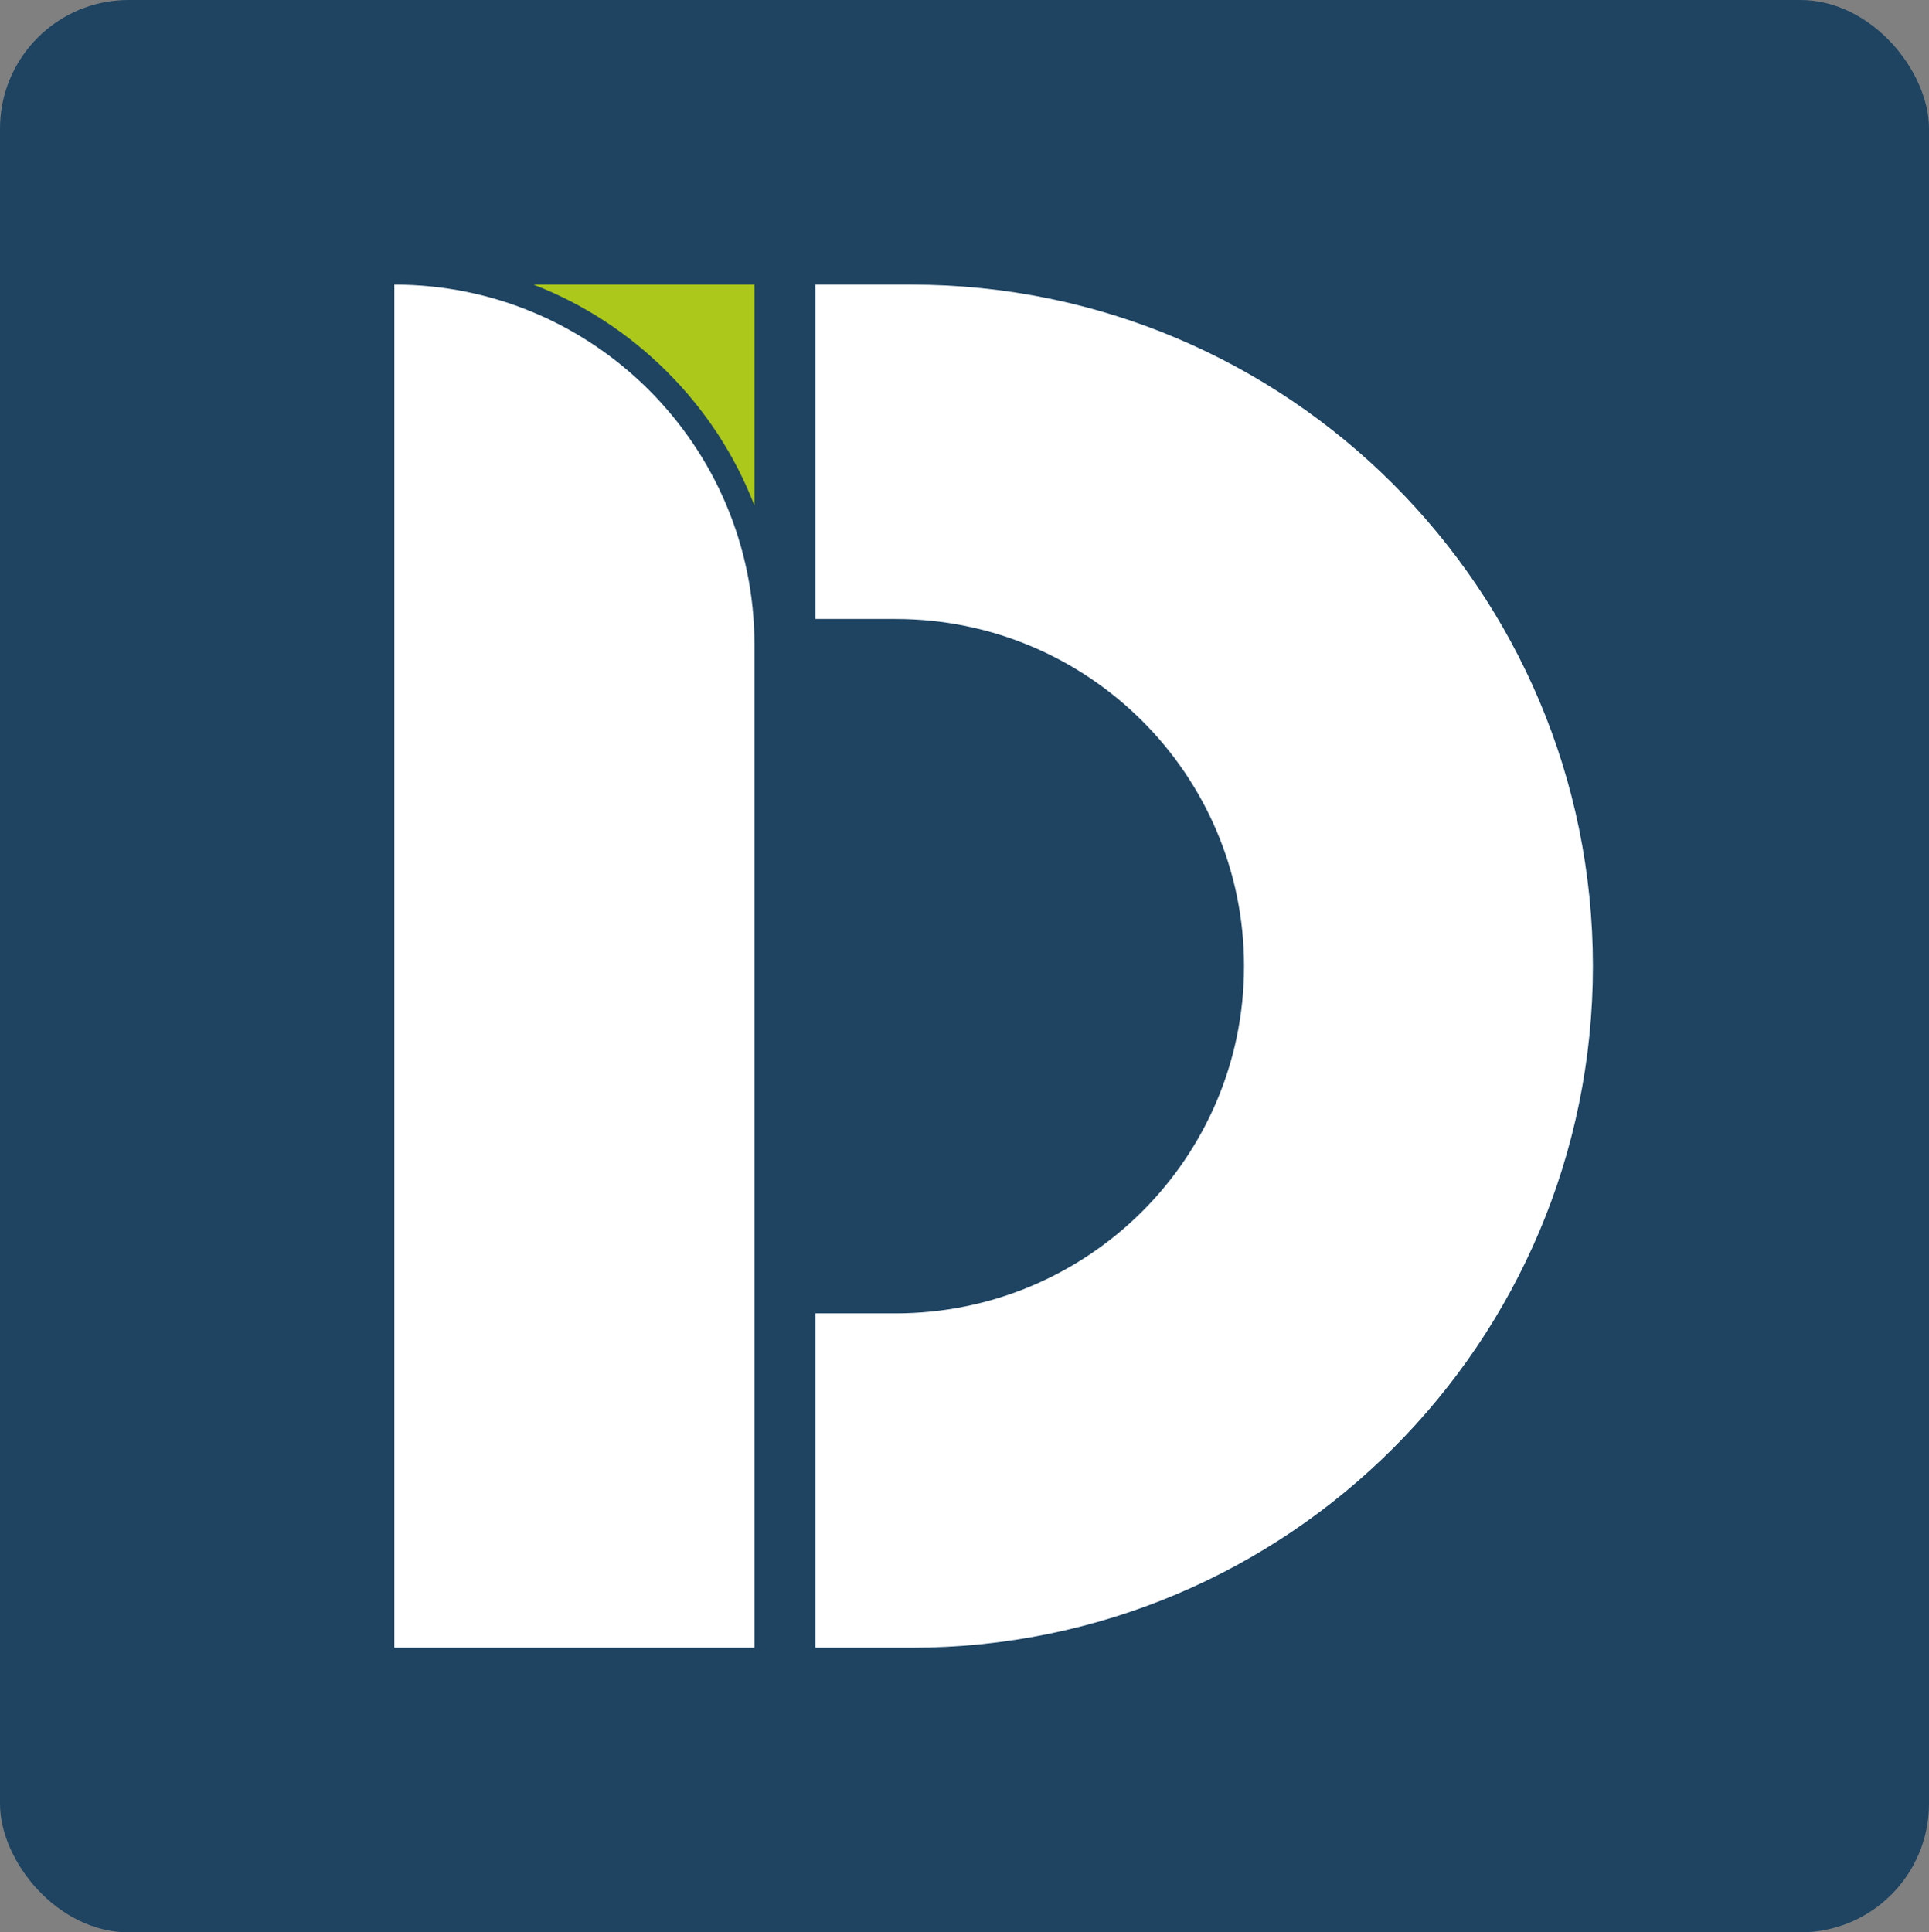 <?xml version="1.0" encoding="UTF-8"?>
<svg id="Capa_2" data-name="Capa 2" xmlns="http://www.w3.org/2000/svg" viewBox="0 0 750 751.33">
  <rect x="0" y="0" width="750" height="751.33" fill="#808080" stroke="none"/>
  <defs>
    <style>
      .cls-1 {
        fill: #fff;
      }

      .cls-2 {
        fill: #1e4462;
      }

      .cls-3 {
        fill: #acc81b;
      }
    </style>
  </defs>
  <g id="Capa_3" data-name="Capa 3">
    <g>
      <rect class="cls-2" width="750" height="751.33" rx="50" ry="50"/>
      <path class="cls-1" d="M354.33,110.67h-37.32v130h31.19c74.82,0,135.48,60.44,135.48,135h0c0,74.56-60.66,135-135.48,135h-31.19v130h37.32c146.36,0,265-118.64,265-265h0c0-146.36-118.64-265-265-265Z"/>
      <path class="cls-1" d="M153.33,110.67v530h140V250.67c0-77.32-62.68-140-140-140Z"/>
      <path class="cls-3" d="M259.4,144.6c15.04,15.04,26.5,32.72,33.93,51.99v-85.92h-85.92c19.27,7.44,36.95,18.89,51.99,33.93Z"/>
    </g>
  </g>
</svg>